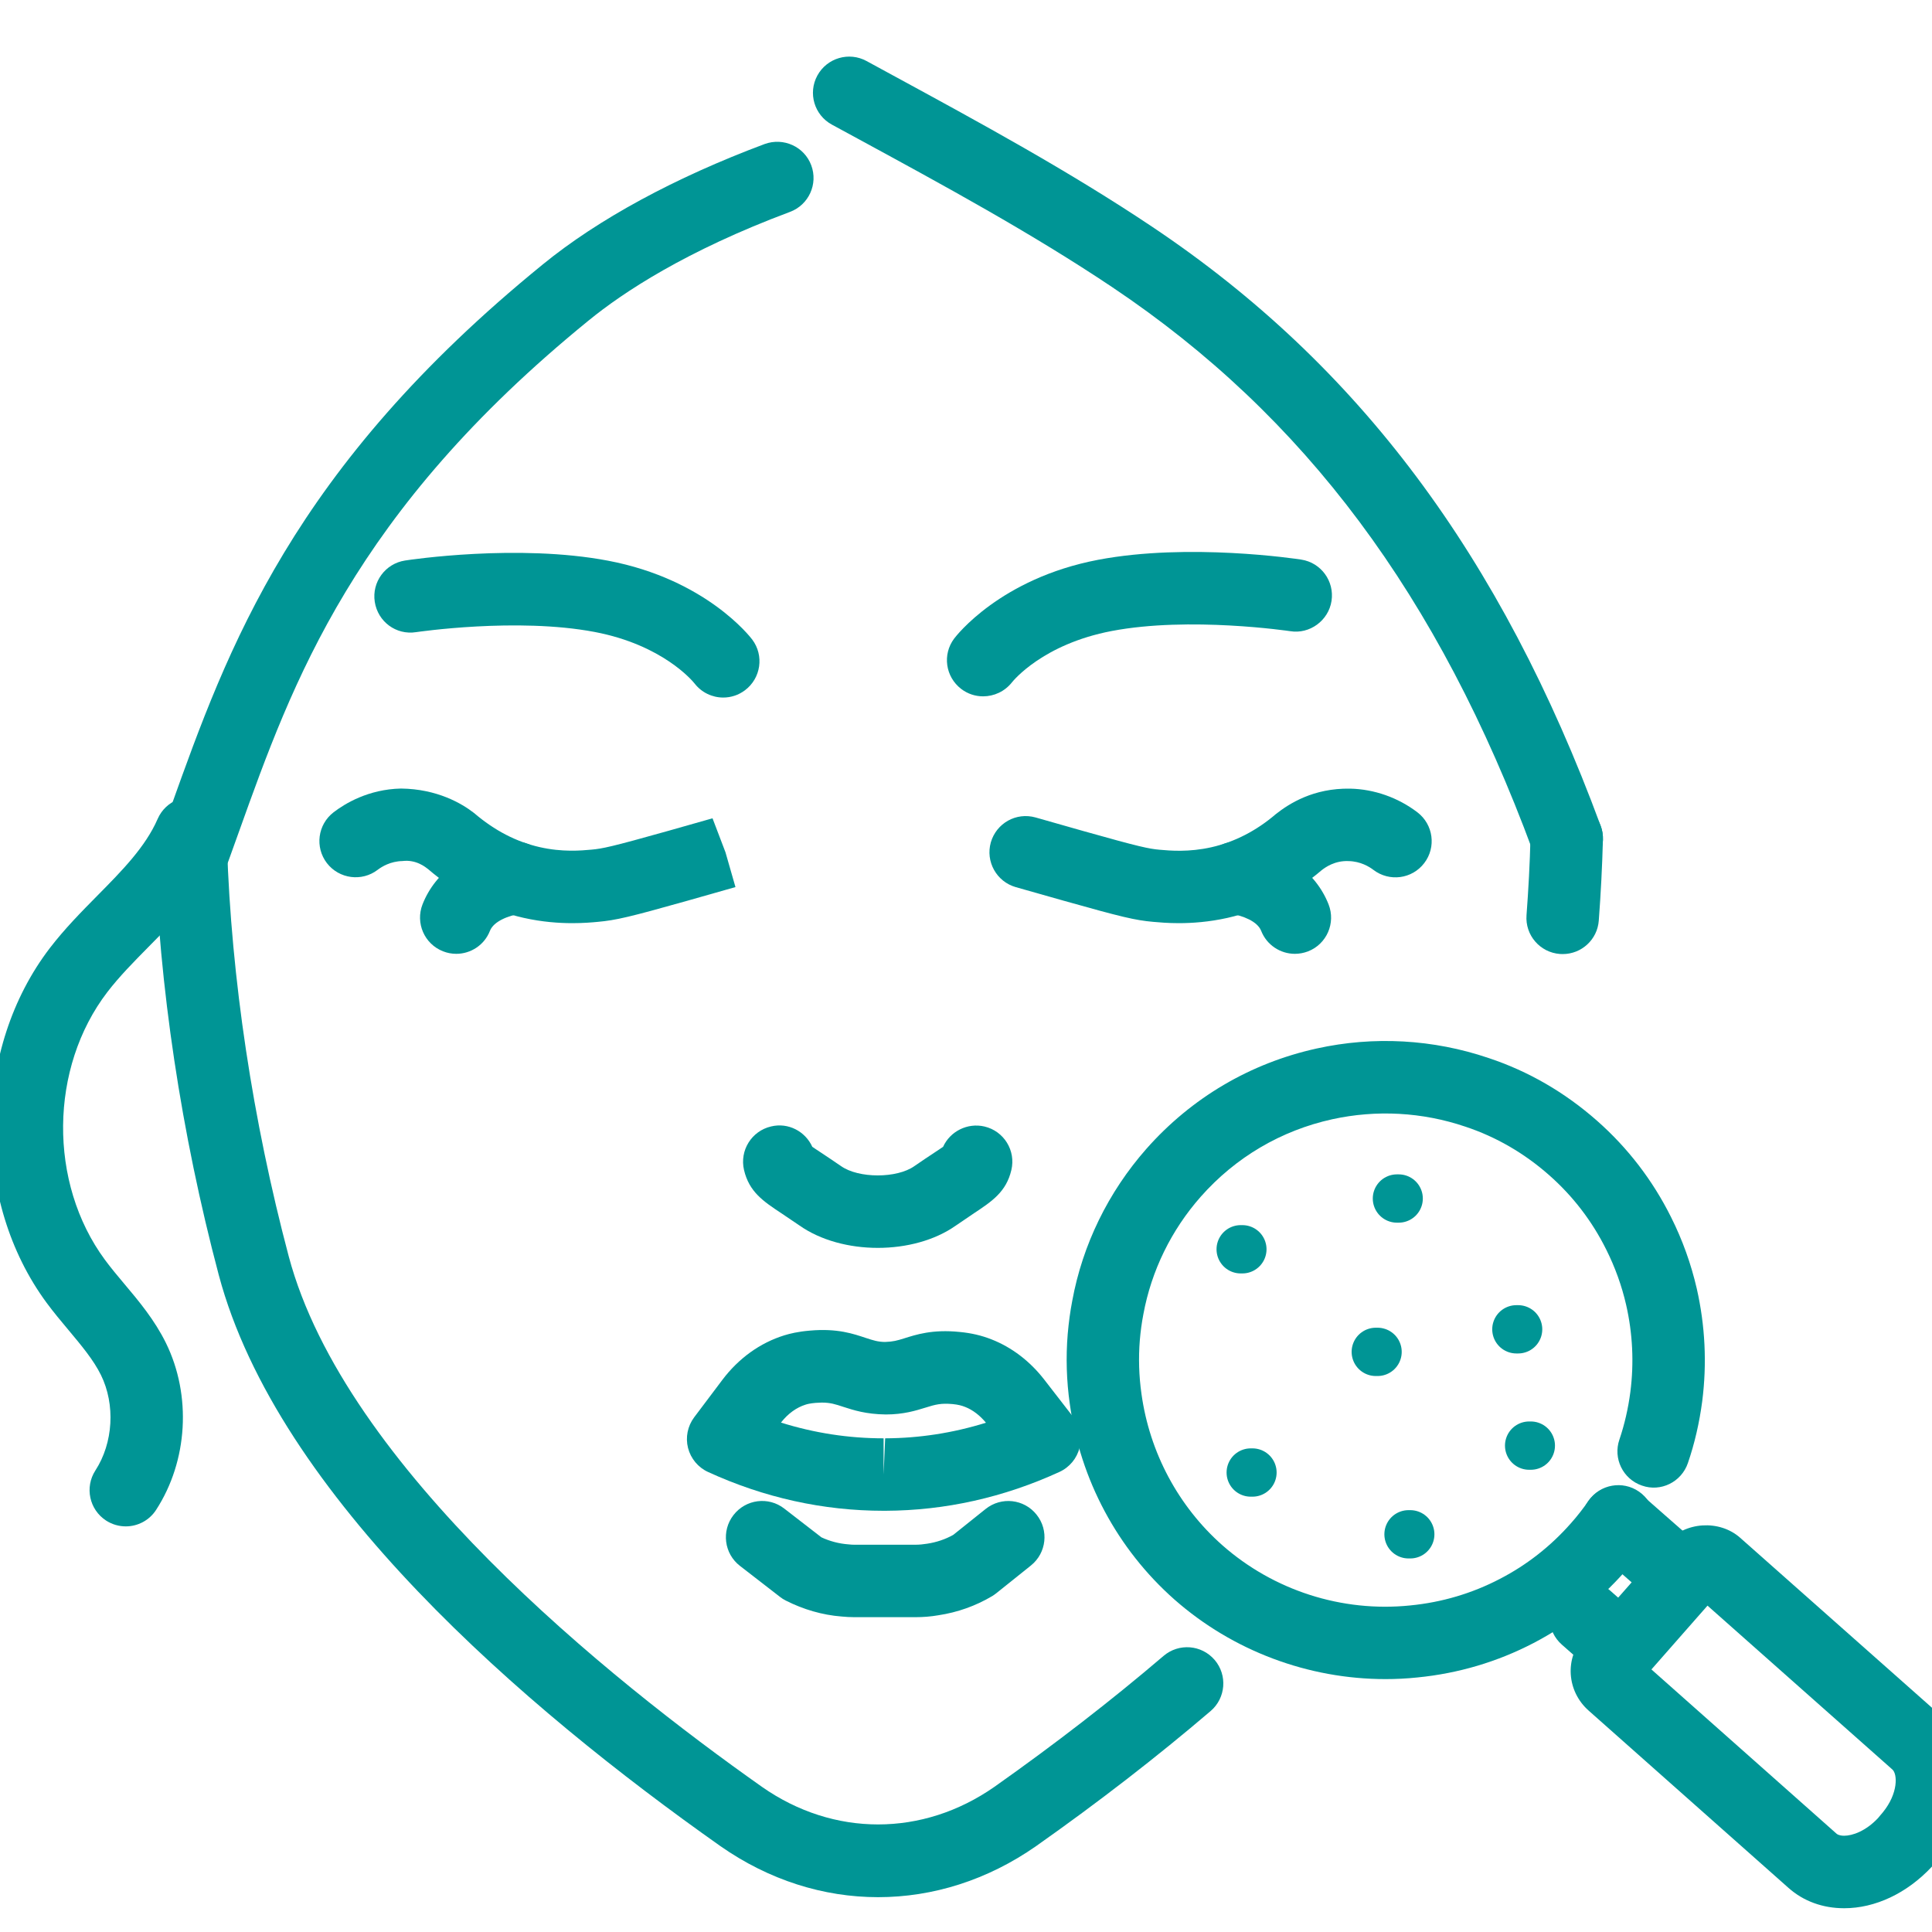 <svg width="40" height="40" viewBox="0 0 40 40" fill="none" xmlns="http://www.w3.org/2000/svg">
<g clip-path="url(#clip0_3758:11306)">
<path d="M31.395 27.522H31.431" stroke="#009595" stroke-miterlimit="10" stroke-linecap="round" stroke-linejoin="round"/>
<path d="M28.922 24.814H28.958" stroke="#009595" stroke-miterlimit="10" stroke-linecap="round" stroke-linejoin="round"/>
<path d="M25.687 25.865H25.722" stroke="#009595" stroke-miterlimit="10" stroke-linecap="round" stroke-linejoin="round"/>
<path d="M25.895 30.487H25.931" stroke="#009595" stroke-miterlimit="10" stroke-linecap="round" stroke-linejoin="round"/>
<path d="M28.484 27.989H28.521" stroke="#009595" stroke-miterlimit="10" stroke-linecap="round" stroke-linejoin="round"/>
<path d="M31.659 29.93H31.694" stroke="#009595" stroke-miterlimit="10" stroke-linecap="round" stroke-linejoin="round"/>
<path d="M29.162 31.766H29.198" stroke="#009595" stroke-miterlimit="10" stroke-linecap="round" stroke-linejoin="round"/>
<path d="M28.686 34.764C27.088 34.764 25.524 34.181 24.316 33.117C23.135 32.073 22.366 30.635 22.149 29.067C22.081 28.588 22.066 28.1 22.106 27.618C22.126 27.387 22.156 27.158 22.2 26.931C22.413 25.772 22.945 24.681 23.735 23.785C24.669 22.728 25.888 22.01 27.261 21.708C28.443 21.447 29.673 21.516 30.819 21.905C31.64 22.177 32.397 22.615 33.064 23.203C33.704 23.767 34.219 24.44 34.599 25.203C34.833 25.67 35.012 26.168 35.13 26.68C35.304 27.448 35.342 28.231 35.243 29.009C35.184 29.456 35.085 29.887 34.946 30.291C34.812 30.684 34.383 30.896 33.994 30.757C33.602 30.623 33.393 30.196 33.528 29.805C33.633 29.495 33.71 29.163 33.755 28.818C33.832 28.216 33.803 27.609 33.667 27.014C33.577 26.62 33.438 26.237 33.257 25.874C32.963 25.282 32.565 24.763 32.071 24.328C31.556 23.874 30.973 23.537 30.341 23.327C29.448 23.024 28.497 22.973 27.583 23.173C26.522 23.406 25.58 23.961 24.859 24.778C24.249 25.469 23.838 26.31 23.672 27.211C23.637 27.393 23.614 27.568 23.599 27.745C23.569 28.111 23.58 28.487 23.633 28.859C23.801 30.074 24.396 31.186 25.308 31.993C26.369 32.928 27.782 33.384 29.196 33.239C29.852 33.175 30.477 32.99 31.054 32.689C31.612 32.4 32.105 32.013 32.522 31.54C32.657 31.389 32.779 31.231 32.892 31.069C33.129 30.729 33.597 30.647 33.936 30.884C34.276 31.121 34.358 31.589 34.121 31.928C33.975 32.137 33.817 32.339 33.646 32.532C33.107 33.144 32.467 33.644 31.747 34.019C30.999 34.408 30.19 34.647 29.345 34.73C29.125 34.753 28.905 34.764 28.686 34.764Z" fill="#009595"/>
<path d="M38.181 39.508C37.738 39.508 37.338 39.362 37.028 39.086L32.892 35.417C32.437 35.015 32.394 34.335 32.786 33.892L34.508 31.935C34.889 31.503 35.598 31.459 36.026 31.836L40.179 35.516C40.95 36.202 40.937 37.498 40.148 38.469C40.121 38.509 40.06 38.579 39.996 38.649C39.478 39.202 38.822 39.508 38.181 39.508ZM34.191 34.564L38.023 37.964C38.065 38.001 38.14 38.007 38.18 38.007C38.354 38.007 38.629 37.911 38.882 37.642C38.889 37.631 38.974 37.533 38.982 37.523C39.306 37.124 39.284 36.729 39.181 36.637L35.352 33.243L34.191 34.564Z" fill="#009595"/>
<path d="M33.539 34.86C33.363 34.86 33.186 34.798 33.044 34.673L32.337 34.051C32.025 33.777 31.995 33.303 32.269 32.992C32.543 32.68 33.016 32.651 33.328 32.924L34.035 33.546C34.347 33.82 34.377 34.294 34.103 34.605C33.954 34.774 33.747 34.86 33.539 34.86Z" fill="#009595"/>
<path d="M34.312 33.226L34.31 33.224L33 32.076C32.689 31.803 32.658 31.329 32.932 31.017C33.206 30.705 33.679 30.676 33.991 30.949L35.336 32.13L34.843 32.695L34.312 33.226Z" fill="#009595"/>
<path d="M18.293 31.279C17.045 31.279 15.823 31.009 14.66 30.476C14.454 30.382 14.302 30.199 14.245 29.979C14.189 29.759 14.236 29.526 14.372 29.344L14.954 28.571C15.291 28.123 15.736 27.802 16.24 27.646C16.356 27.611 16.516 27.57 16.765 27.549C17.344 27.497 17.678 27.619 17.927 27.701C18.083 27.752 18.177 27.782 18.323 27.784C18.492 27.778 18.569 27.756 18.718 27.71C18.963 27.633 19.306 27.518 19.871 27.577C20.113 27.6 20.321 27.649 20.527 27.73C20.947 27.894 21.326 28.183 21.622 28.566L22.215 29.331C22.356 29.512 22.406 29.747 22.352 29.97C22.298 30.193 22.144 30.378 21.936 30.474C20.783 31.003 19.57 31.274 18.332 31.279C18.331 31.279 18.294 31.279 18.293 31.279ZM16.169 29.453C16.862 29.67 17.573 29.779 18.294 29.779V30.529L18.326 29.779C19.034 29.776 19.732 29.668 20.413 29.456C20.288 29.304 20.139 29.19 19.98 29.128C19.913 29.102 19.845 29.082 19.725 29.07C19.484 29.048 19.369 29.078 19.166 29.142C18.962 29.205 18.708 29.285 18.34 29.285C17.929 29.28 17.67 29.195 17.462 29.128C17.293 29.072 17.191 29.039 17.013 29.039L16.887 29.045C16.768 29.055 16.713 29.071 16.68 29.081C16.49 29.14 16.313 29.268 16.169 29.453Z" fill="#009595"/>
<path d="M18.948 33.482H17.697C17.605 33.482 17.51 33.477 17.421 33.468C17.029 33.437 16.635 33.324 16.267 33.137C16.225 33.116 16.186 33.091 16.149 33.062L15.32 32.42C14.992 32.167 14.932 31.695 15.186 31.368C15.439 31.04 15.91 30.978 16.238 31.234L17.007 31.829C17.182 31.91 17.368 31.959 17.561 31.974C17.619 31.981 17.659 31.982 17.698 31.982H18.949C19.032 31.982 19.114 31.974 19.194 31.961C19.391 31.931 19.571 31.87 19.736 31.778L20.406 31.242C20.73 30.982 21.202 31.034 21.46 31.358C21.72 31.681 21.667 32.153 21.344 32.412L20.63 32.984C20.603 33.005 20.574 33.026 20.545 33.044C20.202 33.248 19.827 33.382 19.429 33.442C19.276 33.469 19.113 33.482 18.948 33.482Z" fill="#009595"/>
<path d="M18.174 25.836C17.582 25.836 16.99 25.681 16.55 25.371L16.177 25.119C15.804 24.872 15.51 24.677 15.404 24.223C15.31 23.82 15.56 23.416 15.964 23.322C16.319 23.235 16.673 23.423 16.818 23.744C16.866 23.778 16.928 23.816 17.006 23.869C17.114 23.941 17.247 24.029 17.41 24.141C17.776 24.401 18.569 24.399 18.93 24.144C19.097 24.029 19.229 23.94 19.338 23.869C19.417 23.816 19.479 23.777 19.526 23.743C19.671 23.423 20.03 23.241 20.382 23.323C20.786 23.418 21.035 23.822 20.939 24.225C20.833 24.676 20.539 24.871 20.167 25.118L19.79 25.374C19.354 25.682 18.764 25.836 18.174 25.836Z" fill="#009595"/>
<path d="M11.849 19.113C11.572 19.113 11.224 19.089 10.841 19.003C10.118 18.839 9.453 18.5 8.863 17.994C8.814 17.957 8.619 17.791 8.332 17.827C8.085 17.832 7.905 17.943 7.82 18.008C7.492 18.259 7.022 18.198 6.768 17.87C6.516 17.541 6.577 17.071 6.906 16.818C7.137 16.64 7.626 16.34 8.302 16.326C9.051 16.334 9.564 16.637 9.814 16.832C10.243 17.199 10.692 17.429 11.174 17.539C11.645 17.646 12.034 17.61 12.244 17.591C12.469 17.571 12.652 17.535 13.825 17.205L14.752 16.942L15.02 17.645L15.227 18.366L14.231 18.649C13.031 18.987 12.754 19.052 12.378 19.086C12.263 19.097 12.081 19.113 11.849 19.113Z" fill="#009595"/>
<path d="M9.446 19.748C9.355 19.748 9.262 19.731 9.173 19.696C8.787 19.545 8.597 19.11 8.748 18.724C9.013 18.048 9.667 17.577 10.544 17.433C10.951 17.368 11.338 17.643 11.406 18.052C11.473 18.461 11.196 18.846 10.787 18.914C10.527 18.956 10.222 19.073 10.144 19.271C10.029 19.567 9.746 19.748 9.446 19.748Z" fill="#009595"/>
<path d="M24.404 19.113C24.173 19.113 23.99 19.096 23.876 19.086C23.503 19.053 23.226 18.987 22.025 18.649L21.03 18.367C20.632 18.253 20.401 17.838 20.514 17.44C20.629 17.044 21.038 16.811 21.442 16.925L22.43 17.206C23.604 17.537 23.786 17.573 24.009 17.593C24.22 17.612 24.612 17.647 25.082 17.541C25.561 17.432 26.011 17.201 26.415 16.855C26.689 16.639 27.191 16.315 27.952 16.328C28.451 16.338 28.946 16.513 29.347 16.819C29.676 17.071 29.739 17.542 29.487 17.87C29.236 18.199 28.766 18.262 28.435 18.01C28.349 17.944 28.168 17.833 27.921 17.828C27.636 17.815 27.44 17.957 27.364 18.016C26.799 18.5 26.134 18.84 25.413 19.004C25.031 19.089 24.683 19.113 24.404 19.113Z" fill="#009595"/>
<path d="M26.809 19.748C26.509 19.748 26.227 19.567 26.111 19.272C26.033 19.073 25.728 18.957 25.468 18.914C25.059 18.847 24.782 18.461 24.85 18.052C24.918 17.643 25.312 17.371 25.712 17.434C26.588 17.579 27.242 18.049 27.507 18.725C27.658 19.111 27.468 19.546 27.082 19.697C26.992 19.731 26.899 19.748 26.809 19.748Z" fill="#009595"/>
<path d="M18.18 39.279C17.05 39.279 15.921 38.926 14.914 38.221C10.848 35.352 5.747 30.973 4.529 26.396C3.752 23.467 3.293 20.412 3.201 17.559C3.187 17.145 3.513 16.799 3.927 16.786C4.312 16.743 4.687 17.097 4.7 17.512C4.788 20.253 5.23 23.192 5.978 26.012C7.139 30.372 12.615 34.766 15.776 36.995C17.257 38.033 19.104 38.032 20.589 36.994C21.835 36.115 23.014 35.203 24.09 34.284C24.406 34.014 24.878 34.052 25.148 34.367C25.417 34.682 25.379 35.156 25.065 35.425C23.954 36.374 22.738 37.315 21.451 38.222C20.442 38.927 19.31 39.279 18.18 39.279Z" fill="#009595"/>
<path d="M32.354 19.753C32.334 19.753 32.316 19.753 32.296 19.751C31.883 19.72 31.573 19.36 31.605 18.947C31.645 18.414 31.674 17.877 31.687 17.34C31.699 16.926 32.052 16.632 32.456 16.609C32.87 16.62 33.197 16.963 33.187 17.378C33.172 17.941 33.143 18.503 33.101 19.06C33.072 19.454 32.743 19.753 32.354 19.753Z" fill="#009595"/>
<path d="M2.604 31.602C2.464 31.602 2.323 31.563 2.197 31.482C1.849 31.256 1.75 30.792 1.975 30.444C2.345 29.874 2.391 29.08 2.09 28.468C1.935 28.154 1.686 27.858 1.423 27.543C1.266 27.356 1.109 27.168 0.965 26.973C-0.59 24.864 -0.56 21.705 1.034 19.626C1.339 19.229 1.683 18.88 2.016 18.543C2.528 18.025 3.011 17.535 3.264 16.955C3.429 16.575 3.87 16.401 4.251 16.567C4.63 16.733 4.804 17.174 4.639 17.554C4.275 18.389 3.669 19.003 3.083 19.596C2.769 19.914 2.472 20.215 2.224 20.538C1.021 22.106 0.998 24.49 2.171 26.081C2.297 26.252 2.434 26.415 2.571 26.578C2.88 26.945 3.199 27.326 3.435 27.804C3.969 28.89 3.89 30.245 3.233 31.259C3.09 31.481 2.849 31.602 2.604 31.602Z" fill="#009595"/>
<path d="M14.974 14.442C14.748 14.442 14.526 14.34 14.378 14.148C14.343 14.105 13.726 13.353 12.311 13.084C10.698 12.778 8.634 13.086 8.614 13.088C8.2 13.153 7.822 12.87 7.759 12.46C7.696 12.051 7.977 11.668 8.386 11.605C8.48 11.59 10.722 11.253 12.592 11.609C14.619 11.995 15.536 13.191 15.574 13.241C15.823 13.572 15.755 14.042 15.424 14.291C15.288 14.393 15.13 14.442 14.974 14.442Z" fill="#009595"/>
<path d="M20.354 14.417C20.195 14.417 20.035 14.367 19.9 14.263C19.574 14.013 19.508 13.551 19.754 13.222C19.792 13.171 20.708 11.976 22.736 11.59C24.609 11.234 26.846 11.571 26.941 11.586C27.35 11.649 27.63 12.031 27.568 12.441C27.505 12.85 27.115 13.133 26.714 13.068C26.694 13.066 24.63 12.757 23.018 13.064C21.59 13.336 20.975 14.097 20.95 14.129C20.8 14.318 20.577 14.417 20.354 14.417Z" fill="#009595"/>
<path d="M4.028 18.323C3.825 18.323 3.623 18.243 3.478 18.097C3.227 17.846 3.191 17.46 3.371 17.171L3.537 16.71C4.713 13.424 6.045 9.7 11.236 5.476C12.382 4.54 13.971 3.677 15.831 2.982C16.221 2.84 16.652 3.035 16.796 3.422C16.941 3.81 16.744 4.242 16.356 4.387C14.198 5.193 12.896 6.056 12.184 6.638C7.316 10.6 6.059 14.114 4.949 17.215L4.729 17.827C4.658 18.023 4.508 18.185 4.31 18.267C4.22 18.305 4.124 18.323 4.028 18.323Z" fill="#009595"/>
<path d="M32.438 18.109C32.133 18.109 31.846 17.921 31.735 17.619C29.78 12.326 27.015 8.618 23.033 5.949C21.357 4.826 19.527 3.832 17.757 2.87L17.223 2.58C16.859 2.382 16.724 1.927 16.923 1.563C17.122 1.199 17.578 1.066 17.94 1.263L18.473 1.553C20.273 2.531 22.134 3.542 23.868 4.704C28.126 7.557 31.073 11.496 33.141 17.1C33.285 17.489 33.086 17.92 32.698 18.063C32.611 18.094 32.523 18.109 32.438 18.109Z" fill="#009595"/>
</g>
<defs>
<clipPath id="clip0_3758:11306">
<rect width="40" height="40" fill="white"/>
</clipPath>
</defs>
</svg>
